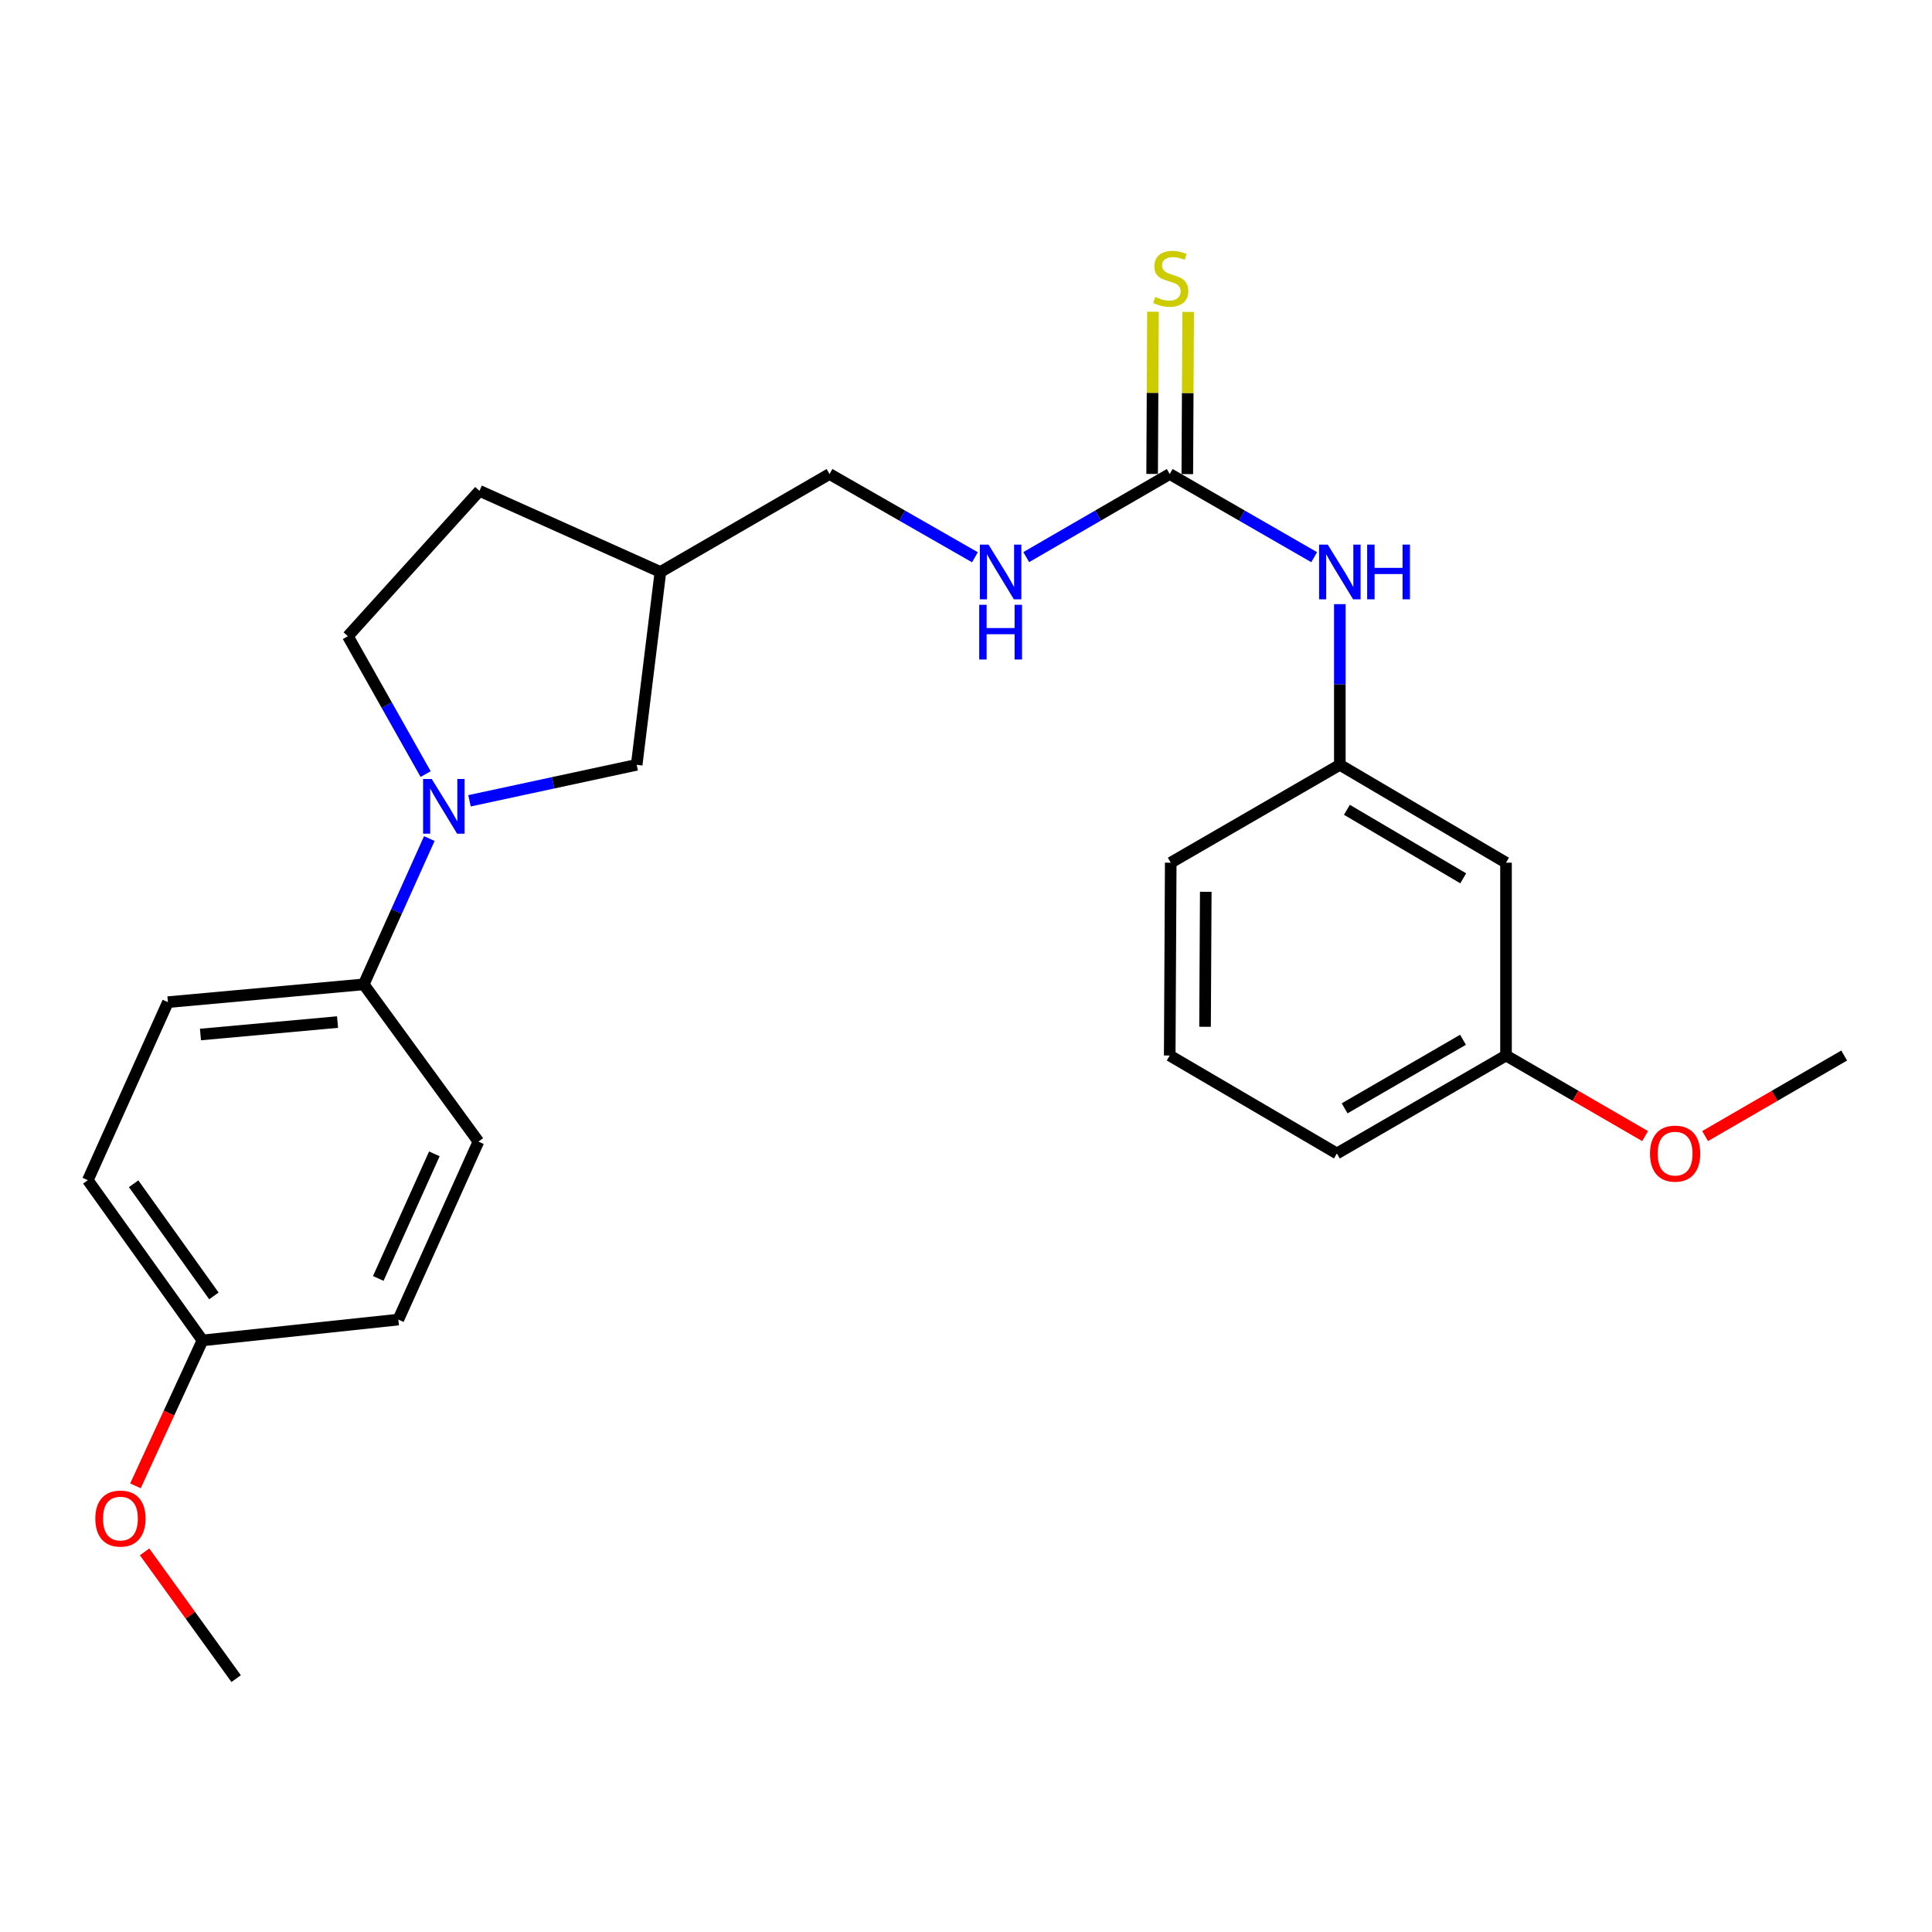 <?xml version='1.0' encoding='iso-8859-1'?>
<svg version='1.1' baseProfile='full'
              xmlns='http://www.w3.org/2000/svg'
                      xmlns:rdkit='http://www.rdkit.org/xml'
                      xmlns:xlink='http://www.w3.org/1999/xlink'
                  xml:space='preserve'
width='1000px' height='1000px' viewBox='0 0 1000 1000'>
<!-- END OF HEADER -->
<rect style='opacity:1.0;fill:#FFFFFF;stroke:none' width='1000' height='1000' x='0' y='0'> </rect>
<path class='bond-1' d='M 222.22,434.039 L 205.245,471.771' style='fill:none;fill-rule:evenodd;stroke:#0000FF;stroke-width:6px;stroke-linecap:butt;stroke-linejoin:miter;stroke-opacity:1' />
<path class='bond-1' d='M 205.245,471.771 L 188.269,509.504' style='fill:none;fill-rule:evenodd;stroke:#000000;stroke-width:6px;stroke-linecap:butt;stroke-linejoin:miter;stroke-opacity:1' />
<path class='bond-3' d='M 243.02,414.491 L 286.283,405.178' style='fill:none;fill-rule:evenodd;stroke:#0000FF;stroke-width:6px;stroke-linecap:butt;stroke-linejoin:miter;stroke-opacity:1' />
<path class='bond-3' d='M 286.283,405.178 L 329.547,395.865' style='fill:none;fill-rule:evenodd;stroke:#000000;stroke-width:6px;stroke-linecap:butt;stroke-linejoin:miter;stroke-opacity:1' />
<path class='bond-6' d='M 220.313,400.665 L 200.184,364.981' style='fill:none;fill-rule:evenodd;stroke:#0000FF;stroke-width:6px;stroke-linecap:butt;stroke-linejoin:miter;stroke-opacity:1' />
<path class='bond-6' d='M 200.184,364.981 L 180.055,329.298' style='fill:none;fill-rule:evenodd;stroke:#000000;stroke-width:6px;stroke-linecap:butt;stroke-linejoin:miter;stroke-opacity:1' />
<path class='bond-0' d='M 605.445,245.351 L 568.315,266.856' style='fill:none;fill-rule:evenodd;stroke:#000000;stroke-width:6px;stroke-linecap:butt;stroke-linejoin:miter;stroke-opacity:1' />
<path class='bond-0' d='M 568.315,266.856 L 531.185,288.36' style='fill:none;fill-rule:evenodd;stroke:#0000FF;stroke-width:6px;stroke-linecap:butt;stroke-linejoin:miter;stroke-opacity:1' />
<path class='bond-2' d='M 605.445,245.351 L 642.832,266.875' style='fill:none;fill-rule:evenodd;stroke:#000000;stroke-width:6px;stroke-linecap:butt;stroke-linejoin:miter;stroke-opacity:1' />
<path class='bond-2' d='M 642.832,266.875 L 680.219,288.4' style='fill:none;fill-rule:evenodd;stroke:#0000FF;stroke-width:6px;stroke-linecap:butt;stroke-linejoin:miter;stroke-opacity:1' />
<path class='bond-4' d='M 614.549,245.398 L 614.767,203.422' style='fill:none;fill-rule:evenodd;stroke:#000000;stroke-width:6px;stroke-linecap:butt;stroke-linejoin:miter;stroke-opacity:1' />
<path class='bond-4' d='M 614.767,203.422 L 614.985,161.445' style='fill:none;fill-rule:evenodd;stroke:#CCCC00;stroke-width:6px;stroke-linecap:butt;stroke-linejoin:miter;stroke-opacity:1' />
<path class='bond-4' d='M 596.34,245.304 L 596.558,203.327' style='fill:none;fill-rule:evenodd;stroke:#000000;stroke-width:6px;stroke-linecap:butt;stroke-linejoin:miter;stroke-opacity:1' />
<path class='bond-4' d='M 596.558,203.327 L 596.775,161.351' style='fill:none;fill-rule:evenodd;stroke:#CCCC00;stroke-width:6px;stroke-linecap:butt;stroke-linejoin:miter;stroke-opacity:1' />
<path class='bond-10' d='M 188.269,509.504 L 86.912,518.71' style='fill:none;fill-rule:evenodd;stroke:#000000;stroke-width:6px;stroke-linecap:butt;stroke-linejoin:miter;stroke-opacity:1' />
<path class='bond-10' d='M 174.713,529.02 L 103.763,535.464' style='fill:none;fill-rule:evenodd;stroke:#000000;stroke-width:6px;stroke-linecap:butt;stroke-linejoin:miter;stroke-opacity:1' />
<path class='bond-11' d='M 188.269,509.504 L 247.643,590.891' style='fill:none;fill-rule:evenodd;stroke:#000000;stroke-width:6px;stroke-linecap:butt;stroke-linejoin:miter;stroke-opacity:1' />
<path class='bond-7' d='M 693.499,312.701 L 693.499,354.283' style='fill:none;fill-rule:evenodd;stroke:#0000FF;stroke-width:6px;stroke-linecap:butt;stroke-linejoin:miter;stroke-opacity:1' />
<path class='bond-7' d='M 693.499,354.283 L 693.499,395.865' style='fill:none;fill-rule:evenodd;stroke:#000000;stroke-width:6px;stroke-linecap:butt;stroke-linejoin:miter;stroke-opacity:1' />
<path class='bond-9' d='M 329.547,395.865 L 341.828,296.045' style='fill:none;fill-rule:evenodd;stroke:#000000;stroke-width:6px;stroke-linecap:butt;stroke-linejoin:miter;stroke-opacity:1' />
<path class='bond-5' d='M 504.625,288.437 L 466.991,266.894' style='fill:none;fill-rule:evenodd;stroke:#0000FF;stroke-width:6px;stroke-linecap:butt;stroke-linejoin:miter;stroke-opacity:1' />
<path class='bond-5' d='M 466.991,266.894 L 429.356,245.351' style='fill:none;fill-rule:evenodd;stroke:#000000;stroke-width:6px;stroke-linecap:butt;stroke-linejoin:miter;stroke-opacity:1' />
<path class='bond-13' d='M 180.055,329.298 L 248.169,254.062' style='fill:none;fill-rule:evenodd;stroke:#000000;stroke-width:6px;stroke-linecap:butt;stroke-linejoin:miter;stroke-opacity:1' />
<path class='bond-8' d='M 693.499,395.865 L 779.509,446.528' style='fill:none;fill-rule:evenodd;stroke:#000000;stroke-width:6px;stroke-linecap:butt;stroke-linejoin:miter;stroke-opacity:1' />
<path class='bond-8' d='M 697.158,419.154 L 757.366,454.619' style='fill:none;fill-rule:evenodd;stroke:#000000;stroke-width:6px;stroke-linecap:butt;stroke-linejoin:miter;stroke-opacity:1' />
<path class='bond-21' d='M 693.499,395.865 L 605.971,446.528' style='fill:none;fill-rule:evenodd;stroke:#000000;stroke-width:6px;stroke-linecap:butt;stroke-linejoin:miter;stroke-opacity:1' />
<path class='bond-14' d='M 779.509,446.528 L 779.509,546.338' style='fill:none;fill-rule:evenodd;stroke:#000000;stroke-width:6px;stroke-linecap:butt;stroke-linejoin:miter;stroke-opacity:1' />
<path class='bond-12' d='M 341.828,296.045 L 429.356,245.351' style='fill:none;fill-rule:evenodd;stroke:#000000;stroke-width:6px;stroke-linecap:butt;stroke-linejoin:miter;stroke-opacity:1' />
<path class='bond-25' d='M 341.828,296.045 L 248.169,254.062' style='fill:none;fill-rule:evenodd;stroke:#000000;stroke-width:6px;stroke-linecap:butt;stroke-linejoin:miter;stroke-opacity:1' />
<path class='bond-16' d='M 86.912,518.71 L 45.455,610.861' style='fill:none;fill-rule:evenodd;stroke:#000000;stroke-width:6px;stroke-linecap:butt;stroke-linejoin:miter;stroke-opacity:1' />
<path class='bond-17' d='M 247.643,590.891 L 206.176,683.012' style='fill:none;fill-rule:evenodd;stroke:#000000;stroke-width:6px;stroke-linecap:butt;stroke-linejoin:miter;stroke-opacity:1' />
<path class='bond-17' d='M 224.818,597.235 L 195.791,661.719' style='fill:none;fill-rule:evenodd;stroke:#000000;stroke-width:6px;stroke-linecap:butt;stroke-linejoin:miter;stroke-opacity:1' />
<path class='bond-18' d='M 779.509,546.338 L 815.509,567.188' style='fill:none;fill-rule:evenodd;stroke:#000000;stroke-width:6px;stroke-linecap:butt;stroke-linejoin:miter;stroke-opacity:1' />
<path class='bond-18' d='M 815.509,567.188 L 851.509,588.038' style='fill:none;fill-rule:evenodd;stroke:#FF0000;stroke-width:6px;stroke-linecap:butt;stroke-linejoin:miter;stroke-opacity:1' />
<path class='bond-27' d='M 779.509,546.338 L 691.971,597.032' style='fill:none;fill-rule:evenodd;stroke:#000000;stroke-width:6px;stroke-linecap:butt;stroke-linejoin:miter;stroke-opacity:1' />
<path class='bond-27' d='M 757.253,538.184 L 695.976,573.67' style='fill:none;fill-rule:evenodd;stroke:#000000;stroke-width:6px;stroke-linecap:butt;stroke-linejoin:miter;stroke-opacity:1' />
<path class='bond-15' d='M 104.808,693.796 L 206.176,683.012' style='fill:none;fill-rule:evenodd;stroke:#000000;stroke-width:6px;stroke-linecap:butt;stroke-linejoin:miter;stroke-opacity:1' />
<path class='bond-19' d='M 104.808,693.796 L 87.459,731.434' style='fill:none;fill-rule:evenodd;stroke:#000000;stroke-width:6px;stroke-linecap:butt;stroke-linejoin:miter;stroke-opacity:1' />
<path class='bond-19' d='M 87.459,731.434 L 70.109,769.071' style='fill:none;fill-rule:evenodd;stroke:#FF0000;stroke-width:6px;stroke-linecap:butt;stroke-linejoin:miter;stroke-opacity:1' />
<path class='bond-26' d='M 104.808,693.796 L 45.455,610.861' style='fill:none;fill-rule:evenodd;stroke:#000000;stroke-width:6px;stroke-linecap:butt;stroke-linejoin:miter;stroke-opacity:1' />
<path class='bond-26' d='M 110.713,670.758 L 69.166,612.704' style='fill:none;fill-rule:evenodd;stroke:#000000;stroke-width:6px;stroke-linecap:butt;stroke-linejoin:miter;stroke-opacity:1' />
<path class='bond-24' d='M 882.566,588.036 L 918.556,567.187' style='fill:none;fill-rule:evenodd;stroke:#FF0000;stroke-width:6px;stroke-linecap:butt;stroke-linejoin:miter;stroke-opacity:1' />
<path class='bond-24' d='M 918.556,567.187 L 954.545,546.338' style='fill:none;fill-rule:evenodd;stroke:#000000;stroke-width:6px;stroke-linecap:butt;stroke-linejoin:miter;stroke-opacity:1' />
<path class='bond-23' d='M 74.846,803.245 L 98.537,836.049' style='fill:none;fill-rule:evenodd;stroke:#FF0000;stroke-width:6px;stroke-linecap:butt;stroke-linejoin:miter;stroke-opacity:1' />
<path class='bond-23' d='M 98.537,836.049 L 122.229,868.853' style='fill:none;fill-rule:evenodd;stroke:#000000;stroke-width:6px;stroke-linecap:butt;stroke-linejoin:miter;stroke-opacity:1' />
<path class='bond-20' d='M 605.445,546.338 L 605.971,446.528' style='fill:none;fill-rule:evenodd;stroke:#000000;stroke-width:6px;stroke-linecap:butt;stroke-linejoin:miter;stroke-opacity:1' />
<path class='bond-20' d='M 623.733,531.463 L 624.101,461.596' style='fill:none;fill-rule:evenodd;stroke:#000000;stroke-width:6px;stroke-linecap:butt;stroke-linejoin:miter;stroke-opacity:1' />
<path class='bond-22' d='M 605.445,546.338 L 691.971,597.032' style='fill:none;fill-rule:evenodd;stroke:#000000;stroke-width:6px;stroke-linecap:butt;stroke-linejoin:miter;stroke-opacity:1' />
<path  class='atom-0' d='M 223.467 403.192
L 232.747 418.192
Q 233.667 419.672, 235.147 422.352
Q 236.627 425.032, 236.707 425.192
L 236.707 403.192
L 240.467 403.192
L 240.467 431.512
L 236.587 431.512
L 226.627 415.112
Q 225.467 413.192, 224.227 410.992
Q 223.027 408.792, 222.667 408.112
L 222.667 431.512
L 218.987 431.512
L 218.987 403.192
L 223.467 403.192
' fill='#0000FF'/>
<path  class='atom-3' d='M 687.239 281.885
L 696.519 296.885
Q 697.439 298.365, 698.919 301.045
Q 700.399 303.725, 700.479 303.885
L 700.479 281.885
L 704.239 281.885
L 704.239 310.205
L 700.359 310.205
L 690.399 293.805
Q 689.239 291.885, 687.999 289.685
Q 686.799 287.485, 686.439 286.805
L 686.439 310.205
L 682.759 310.205
L 682.759 281.885
L 687.239 281.885
' fill='#0000FF'/>
<path  class='atom-3' d='M 707.639 281.885
L 711.479 281.885
L 711.479 293.925
L 725.959 293.925
L 725.959 281.885
L 729.799 281.885
L 729.799 310.205
L 725.959 310.205
L 725.959 297.125
L 711.479 297.125
L 711.479 310.205
L 707.639 310.205
L 707.639 281.885
' fill='#0000FF'/>
<path  class='atom-5' d='M 597.971 153.704
Q 598.291 153.824, 599.611 154.384
Q 600.931 154.944, 602.371 155.304
Q 603.851 155.624, 605.291 155.624
Q 607.971 155.624, 609.531 154.344
Q 611.091 153.024, 611.091 150.744
Q 611.091 149.184, 610.291 148.224
Q 609.531 147.264, 608.331 146.744
Q 607.131 146.224, 605.131 145.624
Q 602.611 144.864, 601.091 144.144
Q 599.611 143.424, 598.531 141.904
Q 597.491 140.384, 597.491 137.824
Q 597.491 134.264, 599.891 132.064
Q 602.331 129.864, 607.131 129.864
Q 610.411 129.864, 614.131 131.424
L 613.211 134.504
Q 609.811 133.104, 607.251 133.104
Q 604.491 133.104, 602.971 134.264
Q 601.451 135.384, 601.491 137.344
Q 601.491 138.864, 602.251 139.784
Q 603.051 140.704, 604.171 141.224
Q 605.331 141.744, 607.251 142.344
Q 609.811 143.144, 611.331 143.944
Q 612.851 144.744, 613.931 146.384
Q 615.051 147.984, 615.051 150.744
Q 615.051 154.664, 612.411 156.784
Q 609.811 158.864, 605.451 158.864
Q 602.931 158.864, 601.011 158.304
Q 599.131 157.784, 596.891 156.864
L 597.971 153.704
' fill='#CCCC00'/>
<path  class='atom-6' d='M 511.656 281.885
L 520.936 296.885
Q 521.856 298.365, 523.336 301.045
Q 524.816 303.725, 524.896 303.885
L 524.896 281.885
L 528.656 281.885
L 528.656 310.205
L 524.776 310.205
L 514.816 293.805
Q 513.656 291.885, 512.416 289.685
Q 511.216 287.485, 510.856 286.805
L 510.856 310.205
L 507.176 310.205
L 507.176 281.885
L 511.656 281.885
' fill='#0000FF'/>
<path  class='atom-6' d='M 506.836 313.037
L 510.676 313.037
L 510.676 325.077
L 525.156 325.077
L 525.156 313.037
L 528.996 313.037
L 528.996 341.357
L 525.156 341.357
L 525.156 328.277
L 510.676 328.277
L 510.676 341.357
L 506.836 341.357
L 506.836 313.037
' fill='#0000FF'/>
<path  class='atom-19' d='M 854.038 597.112
Q 854.038 590.312, 857.398 586.512
Q 860.758 582.712, 867.038 582.712
Q 873.318 582.712, 876.678 586.512
Q 880.038 590.312, 880.038 597.112
Q 880.038 603.992, 876.638 607.912
Q 873.238 611.792, 867.038 611.792
Q 860.798 611.792, 857.398 607.912
Q 854.038 604.032, 854.038 597.112
M 867.038 608.592
Q 871.358 608.592, 873.678 605.712
Q 876.038 602.792, 876.038 597.112
Q 876.038 591.552, 873.678 588.752
Q 871.358 585.912, 867.038 585.912
Q 862.718 585.912, 860.358 588.712
Q 858.038 591.512, 858.038 597.112
Q 858.038 602.832, 860.358 605.712
Q 862.718 608.592, 867.038 608.592
' fill='#FF0000'/>
<path  class='atom-20' d='M 49.339 786.008
Q 49.339 779.208, 52.699 775.408
Q 56.059 771.608, 62.339 771.608
Q 68.619 771.608, 71.979 775.408
Q 75.339 779.208, 75.339 786.008
Q 75.339 792.888, 71.939 796.808
Q 68.539 800.688, 62.339 800.688
Q 56.099 800.688, 52.699 796.808
Q 49.339 792.928, 49.339 786.008
M 62.339 797.488
Q 66.659 797.488, 68.979 794.608
Q 71.339 791.688, 71.339 786.008
Q 71.339 780.448, 68.979 777.648
Q 66.659 774.808, 62.339 774.808
Q 58.019 774.808, 55.659 777.608
Q 53.339 780.408, 53.339 786.008
Q 53.339 791.728, 55.659 794.608
Q 58.019 797.488, 62.339 797.488
' fill='#FF0000'/>
</svg>

